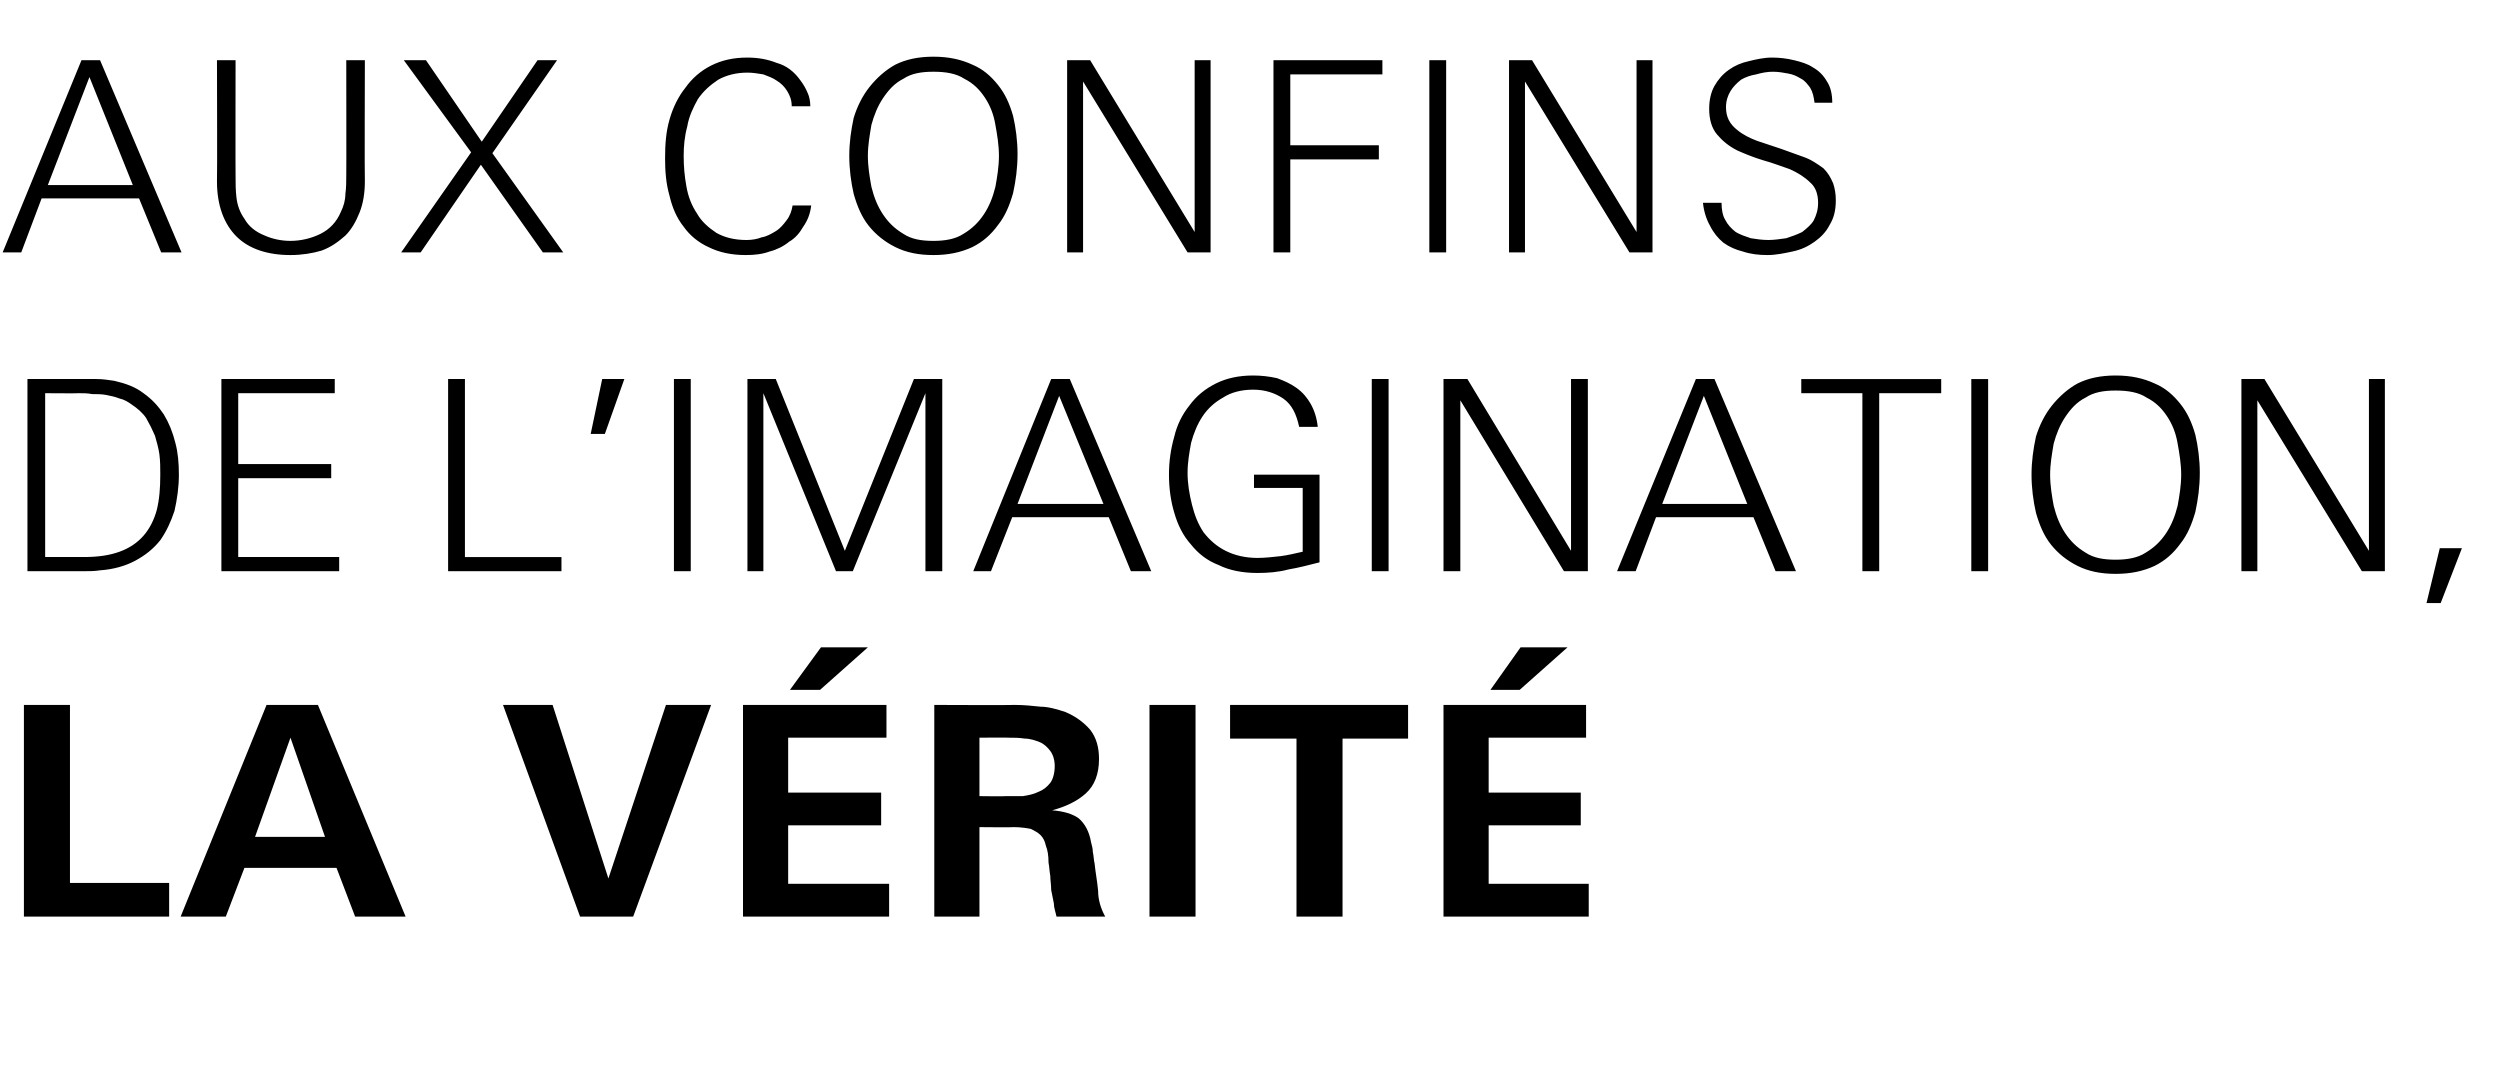 <?xml version="1.0" standalone="no"?><!DOCTYPE svg PUBLIC "-//W3C//DTD SVG 1.1//EN" "http://www.w3.org/Graphics/SVG/1.1/DTD/svg11.dtd"><svg xmlns="http://www.w3.org/2000/svg" version="1.1" width="282.3px" height="120.3px" viewBox="0 -6 282.3 120.3" style="top:-6px"><desc>Aux confins de l’imagination, la v rit</desc><defs/><g id="Polygon431871"><path d="m2.7 97.5l0-23.9l5.2 0l0 20.1l11.2 0l0 3.8l-16.4 0zm37.4 0l-2.1-5.5l-10.4 0l-2.1 5.5l-5.1 0l9.7-23.9l5.8 0l9.9 23.9l-5.7 0zm-7.3-20.2l-4 11.2l7.9 0l-3.9-11.2zm38.7 20.2l-6 0l-8.7-23.9l5.6 0l6.3 19.6l6.5-19.6l5.1 0l-8.8 23.9zm12.4 0l0-23.9l16.2 0l0 3.7l-11.1 0l0 6.2l10.5 0l0 3.7l-10.5 0l0 6.6l11.4 0l0 3.7l-16.5 0zm8.7-25.6l-3.4 0l3.5-4.8l5.3 0l-5.4 4.8zm26.7 25.6c-.1-.5-.3-1-.3-1.5c-.1-.5-.2-1-.3-1.5c0-.6-.1-1.1-.1-1.6c-.1-.5-.1-1-.2-1.5c0-.8-.1-1.4-.3-1.9c-.1-.5-.3-.9-.6-1.2c-.3-.3-.7-.5-1.1-.7c-.5-.1-1.2-.2-1.9-.2c-.02.04-3.9 0-3.9 0l0 10.1l-5.1 0l0-23.9c0 0 9.09.04 9.1 0c1 0 2 .1 2.9.2c.9 0 1.9.3 2.8.6c1.2.5 2.1 1.2 2.8 2c.7.9 1 2 1 3.3c0 1.7-.5 3-1.5 3.9c-1 .9-2.3 1.5-3.8 1.9c0 0 0 0 0 0c1.3.1 2.3.4 3 .9c.7.6 1.2 1.5 1.4 2.7c.1.4.2.7.2 1.1c.1.4.1.9.2 1.3c.1 1 .3 2 .4 3.1c0 1 .3 2 .8 2.9c0 0-5.5 0-5.5 0zm-.2-17c0-.7-.2-1.3-.5-1.7c-.3-.4-.7-.8-1.2-1c-.5-.2-1.1-.4-1.7-.4c-.6-.1-1.2-.1-1.8-.1c.02-.03-3.3 0-3.3 0l0 6.6c0 0 2.96.04 3 0c.6 0 1.2 0 1.9 0c.6-.1 1.2-.2 1.8-.5c.5-.2.9-.5 1.3-1c.3-.4.5-1.1.5-1.9zm10.7 17l0-23.9l5.2 0l0 23.9l-5.2 0zm21.8-20.1l0 20.1l-5.2 0l0-20.1l-7.5 0l0-3.8l20.1 0l0 3.8l-7.4 0zm11.4 20.1l0-23.9l16.1 0l0 3.7l-11 0l0 6.2l10.4 0l0 3.7l-10.4 0l0 6.6l11.3 0l0 3.7l-16.4 0zm8.6-25.6l-3.3 0l3.4-4.8l5.3 0l-5.4 4.8z" stroke="none" fill="#000"/></g><g id="Polygon431870"><path d="m20.2 47.6c0 1.4-.2 2.8-.5 4.1c-.4 1.2-.9 2.3-1.6 3.3c-.8 1-1.7 1.7-2.8 2.3c-1.1.6-2.5 1-4 1.1c-.6.1-1.2.1-1.8.1c-.6 0-1.2 0-1.8 0c-.02 0-4.6 0-4.6 0l0-21.7c0 0 5.9.01 5.9 0c.6 0 1.3 0 1.9 0c.7 0 1.3.1 2 .2c1.3.3 2.4.7 3.3 1.4c1 .7 1.7 1.5 2.3 2.4c.6 1 1 2 1.3 3.2c.3 1.1.4 2.3.4 3.6zm-2.1 0c0-.8 0-1.5-.1-2.3c-.1-.7-.3-1.4-.5-2.1c-.3-.7-.6-1.3-1-2c-.4-.6-1-1.1-1.6-1.5c-.4-.3-.9-.6-1.4-.7c-.5-.2-1-.3-1.5-.4c-.5-.1-1.1-.1-1.6-.1c-.5-.1-1-.1-1.5-.1c-.04.03-3.8 0-3.8 0l0 18.5c0 0 4.39.01 4.4 0c1.6 0 2.9-.2 4-.6c1.1-.4 2-1 2.7-1.8c.7-.8 1.2-1.8 1.5-2.9c.3-1.2.4-2.5.4-4zm6.9 10.9l0-21.7l12.8 0l0 1.6l-10.9 0l0 8l10.5 0l0 1.6l-10.5 0l0 8.9l11.4 0l0 1.6l-13.3 0zm25.6 0l0-21.7l1.9 0l0 20.1l10.9 0l0 1.6l-12.8 0zm17.7-15.5l-1.6 0l1.3-6.2l2.5 0l-2.2 6.2zm7.8 15.5l0-21.7l1.9 0l0 21.7l-1.9 0zm28.4 0l0-20.1l-8.2 20.1l-1.9 0l-8.2-20.1l0 20.1l-1.8 0l0-21.7l3.2 0l7.8 19.4l7.8-19.4l3.2 0l0 21.7l-1.9 0zm23.2 0l-2.5-6.1l-10.9 0l-2.4 6.1l-2 0l8.8-21.7l2.1 0l9.2 21.7l-2.3 0zm-8.1-19.8l-4.7 12.2l9.7 0l-5-12.2zm29.4 18.8c-1.2.3-2.3.6-3.5.8c-1.1.3-2.3.4-3.5.4c-1.7 0-3.2-.3-4.4-.9c-1.3-.5-2.3-1.3-3.1-2.3c-.9-1-1.5-2.2-1.9-3.6c-.4-1.3-.6-2.8-.6-4.3c0-1.5.2-2.9.6-4.3c.3-1.3.9-2.5 1.7-3.5c.8-1.1 1.8-1.9 3-2.5c1.2-.6 2.6-.9 4.2-.9c.9 0 1.8.1 2.7.3c.8.3 1.5.6 2.2 1.1c.7.5 1.2 1.1 1.6 1.8c.4.7.7 1.6.8 2.6c0 0-2.1 0-2.1 0c-.3-1.4-.8-2.5-1.8-3.2c-.9-.6-2-1-3.4-1c-1.3 0-2.5.3-3.4.9c-.9.5-1.7 1.2-2.3 2.1c-.6.9-1 1.9-1.3 3c-.2 1.1-.4 2.2-.4 3.4c0 1.2.2 2.4.5 3.6c.3 1.2.7 2.2 1.3 3.1c.7.9 1.5 1.6 2.5 2.1c1 .5 2.2.8 3.6.8c.8 0 1.7-.1 2.6-.2c.8-.1 1.6-.3 2.5-.5c-.01-.05 0-7.2 0-7.2l-5.5 0l0-1.5l7.4 0c0 0 .01 9.88 0 9.9zm5.9 1l0-21.7l1.9 0l0 21.7l-1.9 0zm21.7 0l-11.7-19.3l0 19.3l-1.9 0l0-21.7l2.7 0l11.7 19.4l0-19.4l1.9 0l0 21.7l-2.7 0zm23.9 0l-2.5-6.1l-11 0l-2.3 6.1l-2.1 0l8.9-21.7l2.1 0l9.2 21.7l-2.3 0zm-8.1-19.8l-4.7 12.2l9.6 0l-4.9-12.2zm19.8-.3l0 20.1l-1.9 0l0-20.1l-6.9 0l0-1.6l15.8 0l0 1.6l-7 0zm10.4 20.1l0-21.7l1.9 0l0 21.7l-1.9 0zm25.8-11.1c0 1.6-.2 3-.5 4.4c-.4 1.4-.9 2.6-1.7 3.6c-.8 1.1-1.7 1.9-2.9 2.5c-1.3.6-2.7.9-4.4.9c-1.7 0-3.1-.3-4.3-.9c-1.2-.6-2.2-1.4-3-2.4c-.8-1-1.3-2.2-1.7-3.6c-.3-1.3-.5-2.8-.5-4.3c0-1.5.2-2.9.5-4.3c.4-1.3 1-2.5 1.8-3.5c.8-1 1.8-1.9 2.9-2.5c1.2-.6 2.6-.9 4.3-.9c1.7 0 3.1.3 4.4.9c1.2.5 2.1 1.3 2.9 2.3c.8 1 1.3 2.1 1.7 3.5c.3 1.3.5 2.8.5 4.3zm-2.1.2c0-1.2-.2-2.4-.4-3.5c-.2-1.2-.6-2.2-1.2-3.1c-.6-.9-1.3-1.6-2.3-2.1c-.9-.6-2.1-.8-3.5-.8c-1.4 0-2.5.2-3.4.8c-1 .5-1.7 1.3-2.3 2.2c-.6.9-1 1.9-1.3 3c-.2 1.2-.4 2.3-.4 3.5c0 1.2.2 2.4.4 3.5c.3 1.2.7 2.2 1.3 3.1c.6.9 1.3 1.6 2.3 2.2c.9.6 2 .8 3.4.8c1.3 0 2.5-.2 3.4-.8c1-.6 1.7-1.3 2.3-2.2c.6-.9 1-1.9 1.3-3.1c.2-1.1.4-2.3.4-3.5zm20.4 10.9l-11.8-19.3l0 19.3l-1.8 0l0-21.7l2.6 0l11.8 19.4l0-19.4l1.8 0l0 21.7l-2.6 0zm8.9 3.6l-1.6 0l1.5-6.2l2.5 0l-2.4 6.2z" stroke="none" fill="#000"/></g><g id="Polygon431869"><path d="m18.2 22.5l-2.5-6.1l-11 0l-2.3 6.1l-2.1 0l8.9-21.7l2.1 0l9.2 21.7l-2.3 0zm-8.1-19.8l-4.7 12.2l9.6 0l-4.9-12.2zm31.1 11.8c0 1.3-.2 2.5-.6 3.5c-.4 1-.9 1.9-1.6 2.6c-.8.7-1.6 1.3-2.7 1.7c-1 .3-2.2.5-3.5.5c-2.6 0-4.7-.7-6.1-2.1c-1.4-1.4-2.2-3.5-2.2-6.2c.04.02 0-13.7 0-13.7l2.1 0c0 0-.02 13.03 0 13c0 .9 0 1.7.1 2.5c.1.9.4 1.7.9 2.4c.5.9 1.3 1.5 2.3 1.9c.9.4 1.9.6 2.9.6c1.2 0 2.4-.3 3.4-.8c1-.5 1.8-1.3 2.3-2.5c.3-.6.5-1.3.5-2c.1-.7.1-1.4.1-2.1c.02.03 0-13 0-13l2.1 0c0 0-.04 13.72 0 13.7zm20.1 8l-7-9.9l-6.8 9.9l-2.2 0l7.9-11.3l-7.6-10.4l2.5 0l6.3 9.2l6.3-9.2l2.2 0l-7.3 10.5l8 11.2l-2.3 0zm30.3-5.3c-.1.9-.4 1.7-.9 2.4c-.4.7-.9 1.3-1.6 1.7c-.6.5-1.4.9-2.2 1.1c-.8.3-1.7.4-2.7.4c-1.6 0-3-.3-4.2-.9c-1.1-.5-2.1-1.3-2.8-2.3c-.8-1-1.3-2.2-1.6-3.5c-.4-1.4-.5-2.8-.5-4.2c0-1.6.1-3 .5-4.4c.4-1.4 1-2.6 1.8-3.6c.7-1 1.7-1.9 2.9-2.5c1.2-.6 2.5-.9 4.1-.9c1.2 0 2.3.2 3.3.6c1.1.3 2 1 2.7 2c.3.4.6.9.8 1.4c.2.4.3 1 .3 1.5c0 0-2.1 0-2.1 0c0-.7-.2-1.2-.5-1.7c-.3-.5-.7-.9-1.2-1.2c-.4-.3-1-.5-1.5-.7c-.6-.1-1.2-.2-1.8-.2c-1.3 0-2.4.3-3.3.8c-.9.6-1.7 1.3-2.3 2.2c-.5.9-1 1.9-1.2 3.1c-.3 1.1-.4 2.2-.4 3.3c0 1.2.1 2.3.3 3.4c.2 1.2.6 2.2 1.2 3.1c.5.9 1.3 1.6 2.2 2.2c.9.5 2 .8 3.4.8c.6 0 1.2-.1 1.7-.3c.6-.1 1.1-.4 1.6-.7c.5-.3.9-.8 1.2-1.2c.4-.5.6-1.1.7-1.7c0 0 2.1 0 2.1 0zm23.3-5.8c0 1.6-.2 3-.5 4.4c-.4 1.4-.9 2.6-1.7 3.6c-.8 1.1-1.7 1.9-2.9 2.5c-1.3.6-2.7.9-4.4.9c-1.7 0-3.1-.3-4.3-.9c-1.2-.6-2.2-1.4-3-2.4c-.8-1-1.3-2.2-1.7-3.6c-.3-1.3-.5-2.8-.5-4.3c0-1.5.2-2.9.5-4.3c.4-1.3 1-2.5 1.8-3.5c.8-1 1.8-1.9 2.9-2.5c1.2-.6 2.6-.9 4.3-.9c1.7 0 3.1.3 4.4.9c1.2.5 2.1 1.3 2.9 2.3c.8 1 1.3 2.1 1.7 3.5c.3 1.3.5 2.8.5 4.3zm-2.1.2c0-1.2-.2-2.4-.4-3.5c-.2-1.2-.6-2.2-1.2-3.1c-.6-.9-1.3-1.6-2.3-2.1c-.9-.6-2.1-.8-3.5-.8c-1.4 0-2.5.2-3.4.8c-1 .5-1.7 1.3-2.3 2.2c-.6.9-1 1.9-1.3 3c-.2 1.2-.4 2.3-.4 3.5c0 1.2.2 2.4.4 3.5c.3 1.2.7 2.2 1.3 3.1c.6.9 1.3 1.6 2.3 2.2c.9.6 2 .8 3.4.8c1.3 0 2.5-.2 3.4-.8c1-.6 1.7-1.3 2.3-2.2c.6-.9 1-1.9 1.3-3.1c.2-1.1.4-2.3.4-3.5zm21.3 10.9l-11.8-19.3l0 19.3l-1.8 0l0-21.7l2.6 0l11.8 19.4l0-19.4l1.8 0l0 21.7l-2.6 0zm11.6-20.1l0 8l10 0l0 1.6l-10 0l0 10.5l-1.9 0l0-21.7l12.3 0l0 1.6l-10.4 0zm15.7 20.1l0-21.7l1.9 0l0 21.7l-1.9 0zm22.6 0l-11.8-19.3l0 19.3l-1.8 0l0-21.7l2.6 0l11.8 19.4l0-19.4l1.8 0l0 21.7l-2.6 0zm23.3-5.9c0 1.1-.2 2-.7 2.8c-.4.8-1 1.4-1.7 1.9c-.7.5-1.5.9-2.5 1.1c-.9.2-1.9.4-2.8.4c-1 0-1.9-.1-2.8-.4c-.8-.2-1.5-.5-2.2-1c-.6-.5-1.1-1.1-1.5-1.9c-.4-.7-.7-1.6-.8-2.6c0 0 2.1 0 2.1 0c0 .7.1 1.4.4 1.9c.3.6.7 1 1.2 1.4c.5.3 1.1.5 1.7.7c.6.1 1.3.2 2 .2c.6 0 1.3-.1 2-.2c.6-.2 1.2-.4 1.8-.7c.5-.4 1-.8 1.3-1.3c.3-.6.5-1.2.5-2c0-1-.3-1.8-.9-2.3c-.6-.6-1.4-1.1-2.3-1.5c-.9-.3-1.9-.7-3-1c-1-.3-2-.7-2.9-1.1c-1-.5-1.7-1.1-2.3-1.8c-.6-.7-.9-1.7-.9-2.9c0-1 .2-1.9.6-2.6c.4-.7.9-1.3 1.6-1.8c.7-.5 1.4-.8 2.3-1c.8-.2 1.7-.4 2.6-.4c.8 0 1.7.1 2.5.3c.8.2 1.5.4 2.1.8c.7.4 1.2.9 1.6 1.6c.4.6.6 1.4.6 2.4c0 0-2 0-2 0c-.1-.7-.2-1.2-.5-1.7c-.3-.4-.6-.8-1-1c-.5-.3-.9-.5-1.5-.6c-.5-.1-1.1-.2-1.7-.2c-.6 0-1.2.1-1.9.3c-.6.1-1.2.3-1.7.6c-.5.4-.9.8-1.2 1.3c-.3.5-.5 1.1-.5 1.8c0 1.1.4 1.9 1.3 2.6c.6.5 1.4.9 2.2 1.2c.9.3 1.8.6 2.7.9c.8.3 1.7.6 2.5.9c.9.3 1.6.8 2.3 1.3c.5.5.8 1 1.1 1.7c.2.6.3 1.2.3 1.9z" stroke="none" fill="#000"/></g></svg>